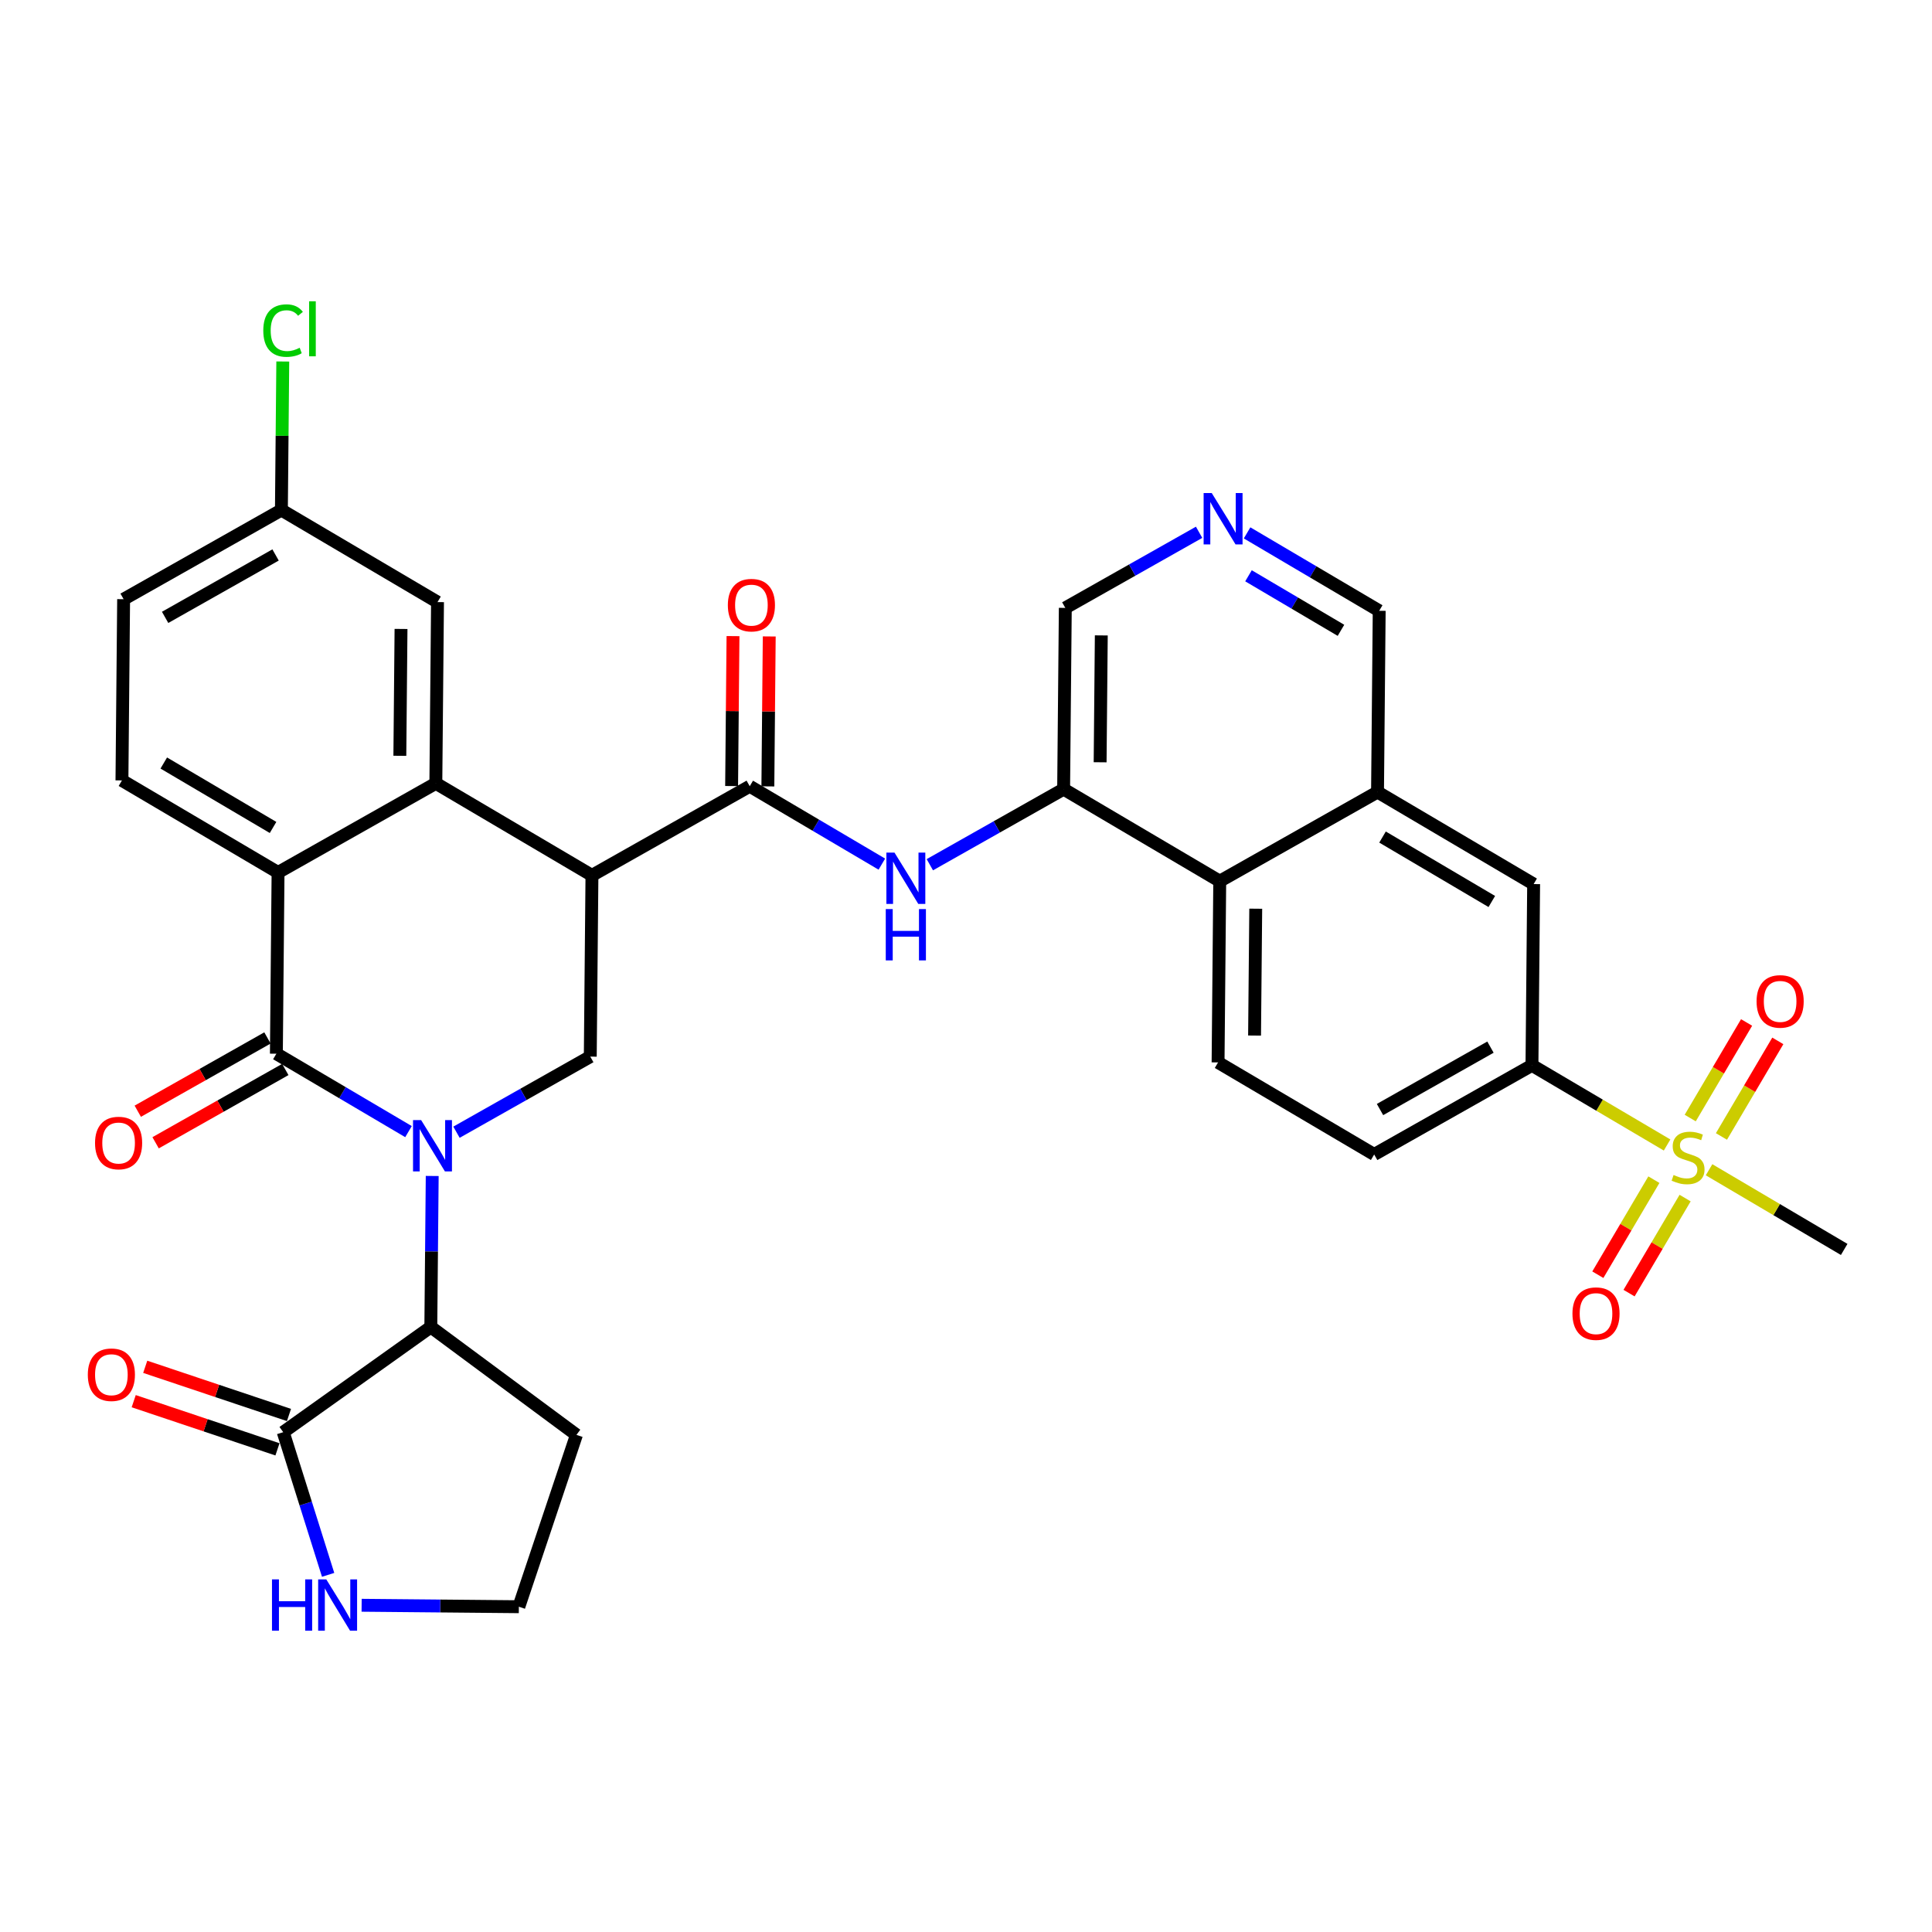 <?xml version='1.0' encoding='iso-8859-1'?>
<svg version='1.1' baseProfile='full'
              xmlns='http://www.w3.org/2000/svg'
                      xmlns:rdkit='http://www.rdkit.org/xml'
                      xmlns:xlink='http://www.w3.org/1999/xlink'
                  xml:space='preserve'
width='300px' height='300px' viewBox='0 0 300 300'>
<!-- END OF HEADER -->
<rect style='opacity:1.0;fill:#FFFFFF;stroke:none' width='300' height='300' x='0' y='0'> </rect>
<rect style='opacity:1.0;fill:#FFFFFF;stroke:none' width='300' height='300' x='0' y='0'> </rect>
<path class='bond-0 atom-0 atom-1' d='M 286.364,194.012 L 275.873,187.825' style='fill:none;fill-rule:evenodd;stroke:#000000;stroke-width:2.0px;stroke-linecap:butt;stroke-linejoin:miter;stroke-opacity:1' />
<path class='bond-0 atom-0 atom-1' d='M 275.873,187.825 L 265.382,181.638' style='fill:none;fill-rule:evenodd;stroke:#CCCC00;stroke-width:2.0px;stroke-linecap:butt;stroke-linejoin:miter;stroke-opacity:1' />
<path class='bond-1 atom-1 atom-2' d='M 267.305,176.469 L 271.682,169.048' style='fill:none;fill-rule:evenodd;stroke:#CCCC00;stroke-width:2.0px;stroke-linecap:butt;stroke-linejoin:miter;stroke-opacity:1' />
<path class='bond-1 atom-1 atom-2' d='M 271.682,169.048 L 276.058,161.627' style='fill:none;fill-rule:evenodd;stroke:#FF0000;stroke-width:2.0px;stroke-linecap:butt;stroke-linejoin:miter;stroke-opacity:1' />
<path class='bond-1 atom-1 atom-2' d='M 262.457,173.61 L 266.834,166.189' style='fill:none;fill-rule:evenodd;stroke:#CCCC00;stroke-width:2.0px;stroke-linecap:butt;stroke-linejoin:miter;stroke-opacity:1' />
<path class='bond-1 atom-1 atom-2' d='M 266.834,166.189 L 271.21,158.768' style='fill:none;fill-rule:evenodd;stroke:#FF0000;stroke-width:2.0px;stroke-linecap:butt;stroke-linejoin:miter;stroke-opacity:1' />
<path class='bond-2 atom-1 atom-3' d='M 256.814,183.178 L 252.463,190.557' style='fill:none;fill-rule:evenodd;stroke:#CCCC00;stroke-width:2.0px;stroke-linecap:butt;stroke-linejoin:miter;stroke-opacity:1' />
<path class='bond-2 atom-1 atom-3' d='M 252.463,190.557 L 248.111,197.936' style='fill:none;fill-rule:evenodd;stroke:#FF0000;stroke-width:2.0px;stroke-linecap:butt;stroke-linejoin:miter;stroke-opacity:1' />
<path class='bond-2 atom-1 atom-3' d='M 261.663,186.037 L 257.311,193.416' style='fill:none;fill-rule:evenodd;stroke:#CCCC00;stroke-width:2.0px;stroke-linecap:butt;stroke-linejoin:miter;stroke-opacity:1' />
<path class='bond-2 atom-1 atom-3' d='M 257.311,193.416 L 252.959,200.795' style='fill:none;fill-rule:evenodd;stroke:#FF0000;stroke-width:2.0px;stroke-linecap:butt;stroke-linejoin:miter;stroke-opacity:1' />
<path class='bond-3 atom-1 atom-4' d='M 258.864,177.795 L 248.373,171.608' style='fill:none;fill-rule:evenodd;stroke:#CCCC00;stroke-width:2.0px;stroke-linecap:butt;stroke-linejoin:miter;stroke-opacity:1' />
<path class='bond-3 atom-1 atom-4' d='M 248.373,171.608 L 237.882,165.421' style='fill:none;fill-rule:evenodd;stroke:#000000;stroke-width:2.0px;stroke-linecap:butt;stroke-linejoin:miter;stroke-opacity:1' />
<path class='bond-4 atom-4 atom-5' d='M 237.882,165.421 L 213.381,179.266' style='fill:none;fill-rule:evenodd;stroke:#000000;stroke-width:2.0px;stroke-linecap:butt;stroke-linejoin:miter;stroke-opacity:1' />
<path class='bond-4 atom-4 atom-5' d='M 231.438,162.598 L 214.288,172.289' style='fill:none;fill-rule:evenodd;stroke:#000000;stroke-width:2.0px;stroke-linecap:butt;stroke-linejoin:miter;stroke-opacity:1' />
<path class='bond-34 atom-34 atom-4' d='M 238.142,137.28 L 237.882,165.421' style='fill:none;fill-rule:evenodd;stroke:#000000;stroke-width:2.0px;stroke-linecap:butt;stroke-linejoin:miter;stroke-opacity:1' />
<path class='bond-5 atom-5 atom-6' d='M 213.381,179.266 L 189.141,164.971' style='fill:none;fill-rule:evenodd;stroke:#000000;stroke-width:2.0px;stroke-linecap:butt;stroke-linejoin:miter;stroke-opacity:1' />
<path class='bond-6 atom-6 atom-7' d='M 189.141,164.971 L 189.401,136.83' style='fill:none;fill-rule:evenodd;stroke:#000000;stroke-width:2.0px;stroke-linecap:butt;stroke-linejoin:miter;stroke-opacity:1' />
<path class='bond-6 atom-6 atom-7' d='M 194.808,160.802 L 194.99,141.103' style='fill:none;fill-rule:evenodd;stroke:#000000;stroke-width:2.0px;stroke-linecap:butt;stroke-linejoin:miter;stroke-opacity:1' />
<path class='bond-7 atom-7 atom-8' d='M 189.401,136.83 L 165.16,122.534' style='fill:none;fill-rule:evenodd;stroke:#000000;stroke-width:2.0px;stroke-linecap:butt;stroke-linejoin:miter;stroke-opacity:1' />
<path class='bond-35 atom-33 atom-7' d='M 213.901,122.984 L 189.401,136.83' style='fill:none;fill-rule:evenodd;stroke:#000000;stroke-width:2.0px;stroke-linecap:butt;stroke-linejoin:miter;stroke-opacity:1' />
<path class='bond-8 atom-8 atom-9' d='M 165.16,122.534 L 154.773,128.404' style='fill:none;fill-rule:evenodd;stroke:#000000;stroke-width:2.0px;stroke-linecap:butt;stroke-linejoin:miter;stroke-opacity:1' />
<path class='bond-8 atom-8 atom-9' d='M 154.773,128.404 L 144.385,134.274' style='fill:none;fill-rule:evenodd;stroke:#0000FF;stroke-width:2.0px;stroke-linecap:butt;stroke-linejoin:miter;stroke-opacity:1' />
<path class='bond-29 atom-8 atom-30' d='M 165.16,122.534 L 165.42,94.393' style='fill:none;fill-rule:evenodd;stroke:#000000;stroke-width:2.0px;stroke-linecap:butt;stroke-linejoin:miter;stroke-opacity:1' />
<path class='bond-29 atom-8 atom-30' d='M 170.827,118.365 L 171.009,98.666' style='fill:none;fill-rule:evenodd;stroke:#000000;stroke-width:2.0px;stroke-linecap:butt;stroke-linejoin:miter;stroke-opacity:1' />
<path class='bond-9 atom-9 atom-10' d='M 136.933,134.182 L 126.676,128.133' style='fill:none;fill-rule:evenodd;stroke:#0000FF;stroke-width:2.0px;stroke-linecap:butt;stroke-linejoin:miter;stroke-opacity:1' />
<path class='bond-9 atom-9 atom-10' d='M 126.676,128.133 L 116.419,122.084' style='fill:none;fill-rule:evenodd;stroke:#000000;stroke-width:2.0px;stroke-linecap:butt;stroke-linejoin:miter;stroke-opacity:1' />
<path class='bond-10 atom-10 atom-11' d='M 119.233,122.11 L 119.34,110.468' style='fill:none;fill-rule:evenodd;stroke:#000000;stroke-width:2.0px;stroke-linecap:butt;stroke-linejoin:miter;stroke-opacity:1' />
<path class='bond-10 atom-10 atom-11' d='M 119.34,110.468 L 119.448,98.826' style='fill:none;fill-rule:evenodd;stroke:#FF0000;stroke-width:2.0px;stroke-linecap:butt;stroke-linejoin:miter;stroke-opacity:1' />
<path class='bond-10 atom-10 atom-11' d='M 113.605,122.058 L 113.712,110.416' style='fill:none;fill-rule:evenodd;stroke:#000000;stroke-width:2.0px;stroke-linecap:butt;stroke-linejoin:miter;stroke-opacity:1' />
<path class='bond-10 atom-10 atom-11' d='M 113.712,110.416 L 113.82,98.774' style='fill:none;fill-rule:evenodd;stroke:#FF0000;stroke-width:2.0px;stroke-linecap:butt;stroke-linejoin:miter;stroke-opacity:1' />
<path class='bond-11 atom-10 atom-12' d='M 116.419,122.084 L 91.918,135.929' style='fill:none;fill-rule:evenodd;stroke:#000000;stroke-width:2.0px;stroke-linecap:butt;stroke-linejoin:miter;stroke-opacity:1' />
<path class='bond-12 atom-12 atom-13' d='M 91.918,135.929 L 91.658,164.07' style='fill:none;fill-rule:evenodd;stroke:#000000;stroke-width:2.0px;stroke-linecap:butt;stroke-linejoin:miter;stroke-opacity:1' />
<path class='bond-36 atom-29 atom-12' d='M 67.677,121.634 L 91.918,135.929' style='fill:none;fill-rule:evenodd;stroke:#000000;stroke-width:2.0px;stroke-linecap:butt;stroke-linejoin:miter;stroke-opacity:1' />
<path class='bond-13 atom-13 atom-14' d='M 91.658,164.07 L 81.271,169.94' style='fill:none;fill-rule:evenodd;stroke:#000000;stroke-width:2.0px;stroke-linecap:butt;stroke-linejoin:miter;stroke-opacity:1' />
<path class='bond-13 atom-13 atom-14' d='M 81.271,169.94 L 70.883,175.81' style='fill:none;fill-rule:evenodd;stroke:#0000FF;stroke-width:2.0px;stroke-linecap:butt;stroke-linejoin:miter;stroke-opacity:1' />
<path class='bond-14 atom-14 atom-15' d='M 67.114,182.604 L 67.006,194.33' style='fill:none;fill-rule:evenodd;stroke:#0000FF;stroke-width:2.0px;stroke-linecap:butt;stroke-linejoin:miter;stroke-opacity:1' />
<path class='bond-14 atom-14 atom-15' d='M 67.006,194.33 L 66.897,206.056' style='fill:none;fill-rule:evenodd;stroke:#000000;stroke-width:2.0px;stroke-linecap:butt;stroke-linejoin:miter;stroke-opacity:1' />
<path class='bond-20 atom-14 atom-21' d='M 63.431,175.718 L 53.174,169.669' style='fill:none;fill-rule:evenodd;stroke:#0000FF;stroke-width:2.0px;stroke-linecap:butt;stroke-linejoin:miter;stroke-opacity:1' />
<path class='bond-20 atom-14 atom-21' d='M 53.174,169.669 L 42.916,163.62' style='fill:none;fill-rule:evenodd;stroke:#000000;stroke-width:2.0px;stroke-linecap:butt;stroke-linejoin:miter;stroke-opacity:1' />
<path class='bond-15 atom-15 atom-16' d='M 66.897,206.056 L 89.511,222.807' style='fill:none;fill-rule:evenodd;stroke:#000000;stroke-width:2.0px;stroke-linecap:butt;stroke-linejoin:miter;stroke-opacity:1' />
<path class='bond-37 atom-19 atom-15' d='M 43.978,222.387 L 66.897,206.056' style='fill:none;fill-rule:evenodd;stroke:#000000;stroke-width:2.0px;stroke-linecap:butt;stroke-linejoin:miter;stroke-opacity:1' />
<path class='bond-16 atom-16 atom-17' d='M 89.511,222.807 L 80.568,249.491' style='fill:none;fill-rule:evenodd;stroke:#000000;stroke-width:2.0px;stroke-linecap:butt;stroke-linejoin:miter;stroke-opacity:1' />
<path class='bond-17 atom-17 atom-18' d='M 80.568,249.491 L 68.36,249.378' style='fill:none;fill-rule:evenodd;stroke:#000000;stroke-width:2.0px;stroke-linecap:butt;stroke-linejoin:miter;stroke-opacity:1' />
<path class='bond-17 atom-17 atom-18' d='M 68.36,249.378 L 56.153,249.265' style='fill:none;fill-rule:evenodd;stroke:#0000FF;stroke-width:2.0px;stroke-linecap:butt;stroke-linejoin:miter;stroke-opacity:1' />
<path class='bond-18 atom-18 atom-19' d='M 50.951,244.542 L 47.465,233.464' style='fill:none;fill-rule:evenodd;stroke:#0000FF;stroke-width:2.0px;stroke-linecap:butt;stroke-linejoin:miter;stroke-opacity:1' />
<path class='bond-18 atom-18 atom-19' d='M 47.465,233.464 L 43.978,222.387' style='fill:none;fill-rule:evenodd;stroke:#000000;stroke-width:2.0px;stroke-linecap:butt;stroke-linejoin:miter;stroke-opacity:1' />
<path class='bond-19 atom-19 atom-20' d='M 44.872,219.718 L 33.712,215.978' style='fill:none;fill-rule:evenodd;stroke:#000000;stroke-width:2.0px;stroke-linecap:butt;stroke-linejoin:miter;stroke-opacity:1' />
<path class='bond-19 atom-19 atom-20' d='M 33.712,215.978 L 22.551,212.237' style='fill:none;fill-rule:evenodd;stroke:#FF0000;stroke-width:2.0px;stroke-linecap:butt;stroke-linejoin:miter;stroke-opacity:1' />
<path class='bond-19 atom-19 atom-20' d='M 43.084,225.055 L 31.923,221.314' style='fill:none;fill-rule:evenodd;stroke:#000000;stroke-width:2.0px;stroke-linecap:butt;stroke-linejoin:miter;stroke-opacity:1' />
<path class='bond-19 atom-19 atom-20' d='M 31.923,221.314 L 20.762,217.574' style='fill:none;fill-rule:evenodd;stroke:#FF0000;stroke-width:2.0px;stroke-linecap:butt;stroke-linejoin:miter;stroke-opacity:1' />
<path class='bond-21 atom-21 atom-22' d='M 41.532,161.17 L 31.463,166.86' style='fill:none;fill-rule:evenodd;stroke:#000000;stroke-width:2.0px;stroke-linecap:butt;stroke-linejoin:miter;stroke-opacity:1' />
<path class='bond-21 atom-21 atom-22' d='M 31.463,166.86 L 21.393,172.55' style='fill:none;fill-rule:evenodd;stroke:#FF0000;stroke-width:2.0px;stroke-linecap:butt;stroke-linejoin:miter;stroke-opacity:1' />
<path class='bond-21 atom-21 atom-22' d='M 44.301,166.07 L 34.232,171.76' style='fill:none;fill-rule:evenodd;stroke:#000000;stroke-width:2.0px;stroke-linecap:butt;stroke-linejoin:miter;stroke-opacity:1' />
<path class='bond-21 atom-21 atom-22' d='M 34.232,171.76 L 24.162,177.45' style='fill:none;fill-rule:evenodd;stroke:#FF0000;stroke-width:2.0px;stroke-linecap:butt;stroke-linejoin:miter;stroke-opacity:1' />
<path class='bond-22 atom-21 atom-23' d='M 42.916,163.62 L 43.176,135.479' style='fill:none;fill-rule:evenodd;stroke:#000000;stroke-width:2.0px;stroke-linecap:butt;stroke-linejoin:miter;stroke-opacity:1' />
<path class='bond-23 atom-23 atom-24' d='M 43.176,135.479 L 18.936,121.183' style='fill:none;fill-rule:evenodd;stroke:#000000;stroke-width:2.0px;stroke-linecap:butt;stroke-linejoin:miter;stroke-opacity:1' />
<path class='bond-23 atom-23 atom-24' d='M 42.4,128.487 L 25.431,118.48' style='fill:none;fill-rule:evenodd;stroke:#000000;stroke-width:2.0px;stroke-linecap:butt;stroke-linejoin:miter;stroke-opacity:1' />
<path class='bond-38 atom-29 atom-23' d='M 67.677,121.634 L 43.176,135.479' style='fill:none;fill-rule:evenodd;stroke:#000000;stroke-width:2.0px;stroke-linecap:butt;stroke-linejoin:miter;stroke-opacity:1' />
<path class='bond-24 atom-24 atom-25' d='M 18.936,121.183 L 19.196,93.043' style='fill:none;fill-rule:evenodd;stroke:#000000;stroke-width:2.0px;stroke-linecap:butt;stroke-linejoin:miter;stroke-opacity:1' />
<path class='bond-25 atom-25 atom-26' d='M 19.196,93.043 L 43.696,79.197' style='fill:none;fill-rule:evenodd;stroke:#000000;stroke-width:2.0px;stroke-linecap:butt;stroke-linejoin:miter;stroke-opacity:1' />
<path class='bond-25 atom-25 atom-26' d='M 25.64,95.866 L 42.79,86.174' style='fill:none;fill-rule:evenodd;stroke:#000000;stroke-width:2.0px;stroke-linecap:butt;stroke-linejoin:miter;stroke-opacity:1' />
<path class='bond-26 atom-26 atom-27' d='M 43.696,79.197 L 43.803,67.665' style='fill:none;fill-rule:evenodd;stroke:#000000;stroke-width:2.0px;stroke-linecap:butt;stroke-linejoin:miter;stroke-opacity:1' />
<path class='bond-26 atom-26 atom-27' d='M 43.803,67.665 L 43.91,56.133' style='fill:none;fill-rule:evenodd;stroke:#00CC00;stroke-width:2.0px;stroke-linecap:butt;stroke-linejoin:miter;stroke-opacity:1' />
<path class='bond-27 atom-26 atom-28' d='M 43.696,79.197 L 67.937,93.493' style='fill:none;fill-rule:evenodd;stroke:#000000;stroke-width:2.0px;stroke-linecap:butt;stroke-linejoin:miter;stroke-opacity:1' />
<path class='bond-28 atom-28 atom-29' d='M 67.937,93.493 L 67.677,121.634' style='fill:none;fill-rule:evenodd;stroke:#000000;stroke-width:2.0px;stroke-linecap:butt;stroke-linejoin:miter;stroke-opacity:1' />
<path class='bond-28 atom-28 atom-29' d='M 62.27,97.662 L 62.088,117.361' style='fill:none;fill-rule:evenodd;stroke:#000000;stroke-width:2.0px;stroke-linecap:butt;stroke-linejoin:miter;stroke-opacity:1' />
<path class='bond-30 atom-30 atom-31' d='M 165.42,94.393 L 175.807,88.523' style='fill:none;fill-rule:evenodd;stroke:#000000;stroke-width:2.0px;stroke-linecap:butt;stroke-linejoin:miter;stroke-opacity:1' />
<path class='bond-30 atom-30 atom-31' d='M 175.807,88.523 L 186.195,82.654' style='fill:none;fill-rule:evenodd;stroke:#0000FF;stroke-width:2.0px;stroke-linecap:butt;stroke-linejoin:miter;stroke-opacity:1' />
<path class='bond-31 atom-31 atom-32' d='M 193.647,82.745 L 203.904,88.794' style='fill:none;fill-rule:evenodd;stroke:#0000FF;stroke-width:2.0px;stroke-linecap:butt;stroke-linejoin:miter;stroke-opacity:1' />
<path class='bond-31 atom-31 atom-32' d='M 203.904,88.794 L 214.161,94.844' style='fill:none;fill-rule:evenodd;stroke:#000000;stroke-width:2.0px;stroke-linecap:butt;stroke-linejoin:miter;stroke-opacity:1' />
<path class='bond-31 atom-31 atom-32' d='M 193.865,89.408 L 201.045,93.643' style='fill:none;fill-rule:evenodd;stroke:#0000FF;stroke-width:2.0px;stroke-linecap:butt;stroke-linejoin:miter;stroke-opacity:1' />
<path class='bond-31 atom-31 atom-32' d='M 201.045,93.643 L 208.225,97.877' style='fill:none;fill-rule:evenodd;stroke:#000000;stroke-width:2.0px;stroke-linecap:butt;stroke-linejoin:miter;stroke-opacity:1' />
<path class='bond-32 atom-32 atom-33' d='M 214.161,94.844 L 213.901,122.984' style='fill:none;fill-rule:evenodd;stroke:#000000;stroke-width:2.0px;stroke-linecap:butt;stroke-linejoin:miter;stroke-opacity:1' />
<path class='bond-33 atom-33 atom-34' d='M 213.901,122.984 L 238.142,137.28' style='fill:none;fill-rule:evenodd;stroke:#000000;stroke-width:2.0px;stroke-linecap:butt;stroke-linejoin:miter;stroke-opacity:1' />
<path class='bond-33 atom-33 atom-34' d='M 214.678,129.977 L 231.647,139.984' style='fill:none;fill-rule:evenodd;stroke:#000000;stroke-width:2.0px;stroke-linecap:butt;stroke-linejoin:miter;stroke-opacity:1' />
<path  class='atom-1' d='M 259.872 182.452
Q 259.962 182.486, 260.333 182.643
Q 260.705 182.801, 261.11 182.902
Q 261.526 182.992, 261.932 182.992
Q 262.686 182.992, 263.125 182.632
Q 263.564 182.261, 263.564 181.619
Q 263.564 181.18, 263.339 180.91
Q 263.125 180.64, 262.787 180.493
Q 262.449 180.347, 261.887 180.178
Q 261.177 179.964, 260.75 179.762
Q 260.333 179.559, 260.029 179.131
Q 259.736 178.703, 259.736 177.983
Q 259.736 176.981, 260.412 176.362
Q 261.099 175.743, 262.449 175.743
Q 263.372 175.743, 264.419 176.182
L 264.16 177.049
Q 263.204 176.655, 262.483 176.655
Q 261.706 176.655, 261.279 176.981
Q 260.851 177.296, 260.862 177.848
Q 260.862 178.276, 261.076 178.535
Q 261.301 178.793, 261.616 178.94
Q 261.943 179.086, 262.483 179.255
Q 263.204 179.48, 263.631 179.705
Q 264.059 179.93, 264.363 180.392
Q 264.678 180.842, 264.678 181.619
Q 264.678 182.722, 263.935 183.319
Q 263.204 183.904, 261.977 183.904
Q 261.267 183.904, 260.727 183.746
Q 260.198 183.6, 259.568 183.341
L 259.872 182.452
' fill='#CCCC00'/>
<path  class='atom-2' d='M 272.76 155.498
Q 272.76 153.585, 273.706 152.515
Q 274.651 151.446, 276.418 151.446
Q 278.186 151.446, 279.131 152.515
Q 280.077 153.585, 280.077 155.498
Q 280.077 157.434, 279.12 158.538
Q 278.163 159.63, 276.418 159.63
Q 274.662 159.63, 273.706 158.538
Q 272.76 157.446, 272.76 155.498
M 276.418 158.729
Q 277.634 158.729, 278.287 157.919
Q 278.951 157.097, 278.951 155.498
Q 278.951 153.934, 278.287 153.146
Q 277.634 152.346, 276.418 152.346
Q 275.203 152.346, 274.539 153.134
Q 273.886 153.922, 273.886 155.498
Q 273.886 157.108, 274.539 157.919
Q 275.203 158.729, 276.418 158.729
' fill='#FF0000'/>
<path  class='atom-3' d='M 244.169 203.98
Q 244.169 202.066, 245.114 200.997
Q 246.06 199.927, 247.827 199.927
Q 249.595 199.927, 250.54 200.997
Q 251.486 202.066, 251.486 203.98
Q 251.486 205.916, 250.529 207.019
Q 249.572 208.111, 247.827 208.111
Q 246.071 208.111, 245.114 207.019
Q 244.169 205.927, 244.169 203.98
M 247.827 207.21
Q 249.043 207.21, 249.696 206.4
Q 250.36 205.578, 250.36 203.98
Q 250.36 202.415, 249.696 201.627
Q 249.043 200.828, 247.827 200.828
Q 246.612 200.828, 245.947 201.616
Q 245.295 202.404, 245.295 203.98
Q 245.295 205.589, 245.947 206.4
Q 246.612 207.21, 247.827 207.21
' fill='#FF0000'/>
<path  class='atom-9' d='M 138.898 132.395
L 141.509 136.616
Q 141.768 137.032, 142.185 137.787
Q 142.601 138.541, 142.624 138.586
L 142.624 132.395
L 143.682 132.395
L 143.682 140.364
L 142.59 140.364
L 139.787 135.749
Q 139.46 135.209, 139.112 134.59
Q 138.774 133.971, 138.672 133.779
L 138.672 140.364
L 137.637 140.364
L 137.637 132.395
L 138.898 132.395
' fill='#0000FF'/>
<path  class='atom-9' d='M 137.541 141.161
L 138.622 141.161
L 138.622 144.55
L 142.697 144.55
L 142.697 141.161
L 143.777 141.161
L 143.777 149.131
L 142.697 149.131
L 142.697 145.45
L 138.622 145.45
L 138.622 149.131
L 137.541 149.131
L 137.541 141.161
' fill='#0000FF'/>
<path  class='atom-11' d='M 113.02 93.966
Q 113.02 92.052, 113.966 90.983
Q 114.911 89.913, 116.679 89.913
Q 118.446 89.913, 119.391 90.983
Q 120.337 92.052, 120.337 93.966
Q 120.337 95.902, 119.38 97.005
Q 118.423 98.097, 116.679 98.097
Q 114.922 98.097, 113.966 97.005
Q 113.02 95.913, 113.02 93.966
M 116.679 97.196
Q 117.894 97.196, 118.547 96.386
Q 119.211 95.564, 119.211 93.966
Q 119.211 92.401, 118.547 91.613
Q 117.894 90.814, 116.679 90.814
Q 115.463 90.814, 114.799 91.602
Q 114.146 92.39, 114.146 93.966
Q 114.146 95.575, 114.799 96.386
Q 115.463 97.196, 116.679 97.196
' fill='#FF0000'/>
<path  class='atom-14' d='M 65.396 173.931
L 68.007 178.152
Q 68.266 178.568, 68.683 179.323
Q 69.099 180.077, 69.122 180.122
L 69.122 173.931
L 70.18 173.931
L 70.18 181.9
L 69.088 181.9
L 66.285 177.285
Q 65.958 176.745, 65.609 176.126
Q 65.272 175.506, 65.17 175.315
L 65.17 181.9
L 64.135 181.9
L 64.135 173.931
L 65.396 173.931
' fill='#0000FF'/>
<path  class='atom-18' d='M 42.234 245.246
L 43.314 245.246
L 43.314 248.634
L 47.389 248.634
L 47.389 245.246
L 48.47 245.246
L 48.47 253.216
L 47.389 253.216
L 47.389 249.535
L 43.314 249.535
L 43.314 253.216
L 42.234 253.216
L 42.234 245.246
' fill='#0000FF'/>
<path  class='atom-18' d='M 50.665 245.246
L 53.277 249.467
Q 53.536 249.884, 53.952 250.638
Q 54.369 251.392, 54.391 251.437
L 54.391 245.246
L 55.449 245.246
L 55.449 253.216
L 54.357 253.216
L 51.554 248.6
Q 51.228 248.06, 50.879 247.441
Q 50.541 246.822, 50.44 246.63
L 50.44 253.216
L 49.404 253.216
L 49.404 245.246
L 50.665 245.246
' fill='#0000FF'/>
<path  class='atom-20' d='M 13.636 213.466
Q 13.636 211.552, 14.582 210.483
Q 15.527 209.414, 17.295 209.414
Q 19.062 209.414, 20.008 210.483
Q 20.953 211.552, 20.953 213.466
Q 20.953 215.402, 19.997 216.505
Q 19.04 217.597, 17.295 217.597
Q 15.539 217.597, 14.582 216.505
Q 13.636 215.413, 13.636 213.466
M 17.295 216.697
Q 18.511 216.697, 19.163 215.886
Q 19.828 215.065, 19.828 213.466
Q 19.828 211.901, 19.163 211.113
Q 18.511 210.314, 17.295 210.314
Q 16.079 210.314, 15.415 211.102
Q 14.762 211.89, 14.762 213.466
Q 14.762 215.076, 15.415 215.886
Q 16.079 216.697, 17.295 216.697
' fill='#FF0000'/>
<path  class='atom-22' d='M 14.757 177.488
Q 14.757 175.574, 15.703 174.505
Q 16.648 173.435, 18.416 173.435
Q 20.183 173.435, 21.129 174.505
Q 22.074 175.574, 22.074 177.488
Q 22.074 179.424, 21.117 180.527
Q 20.161 181.619, 18.416 181.619
Q 16.66 181.619, 15.703 180.527
Q 14.757 179.435, 14.757 177.488
M 18.416 180.718
Q 19.632 180.718, 20.285 179.908
Q 20.949 179.086, 20.949 177.488
Q 20.949 175.923, 20.285 175.135
Q 19.632 174.336, 18.416 174.336
Q 17.2 174.336, 16.536 175.124
Q 15.883 175.912, 15.883 177.488
Q 15.883 179.097, 16.536 179.908
Q 17.2 180.718, 18.416 180.718
' fill='#FF0000'/>
<path  class='atom-27' d='M 40.883 51.332
Q 40.883 49.351, 41.806 48.315
Q 42.741 47.269, 44.508 47.269
Q 46.151 47.269, 47.029 48.428
L 46.286 49.036
Q 45.645 48.191, 44.508 48.191
Q 43.303 48.191, 42.662 49.002
Q 42.032 49.801, 42.032 51.332
Q 42.032 52.908, 42.684 53.719
Q 43.349 54.529, 44.632 54.529
Q 45.51 54.529, 46.534 54
L 46.849 54.844
Q 46.433 55.114, 45.803 55.272
Q 45.172 55.43, 44.474 55.43
Q 42.741 55.43, 41.806 54.371
Q 40.883 53.313, 40.883 51.332
' fill='#00CC00'/>
<path  class='atom-27' d='M 47.998 46.784
L 49.033 46.784
L 49.033 55.328
L 47.998 55.328
L 47.998 46.784
' fill='#00CC00'/>
<path  class='atom-31' d='M 188.159 76.563
L 190.771 80.784
Q 191.029 81.201, 191.446 81.955
Q 191.862 82.709, 191.885 82.754
L 191.885 76.563
L 192.943 76.563
L 192.943 84.533
L 191.851 84.533
L 189.048 79.918
Q 188.722 79.377, 188.373 78.758
Q 188.035 78.139, 187.934 77.948
L 187.934 84.533
L 186.898 84.533
L 186.898 76.563
L 188.159 76.563
' fill='#0000FF'/>
</svg>
